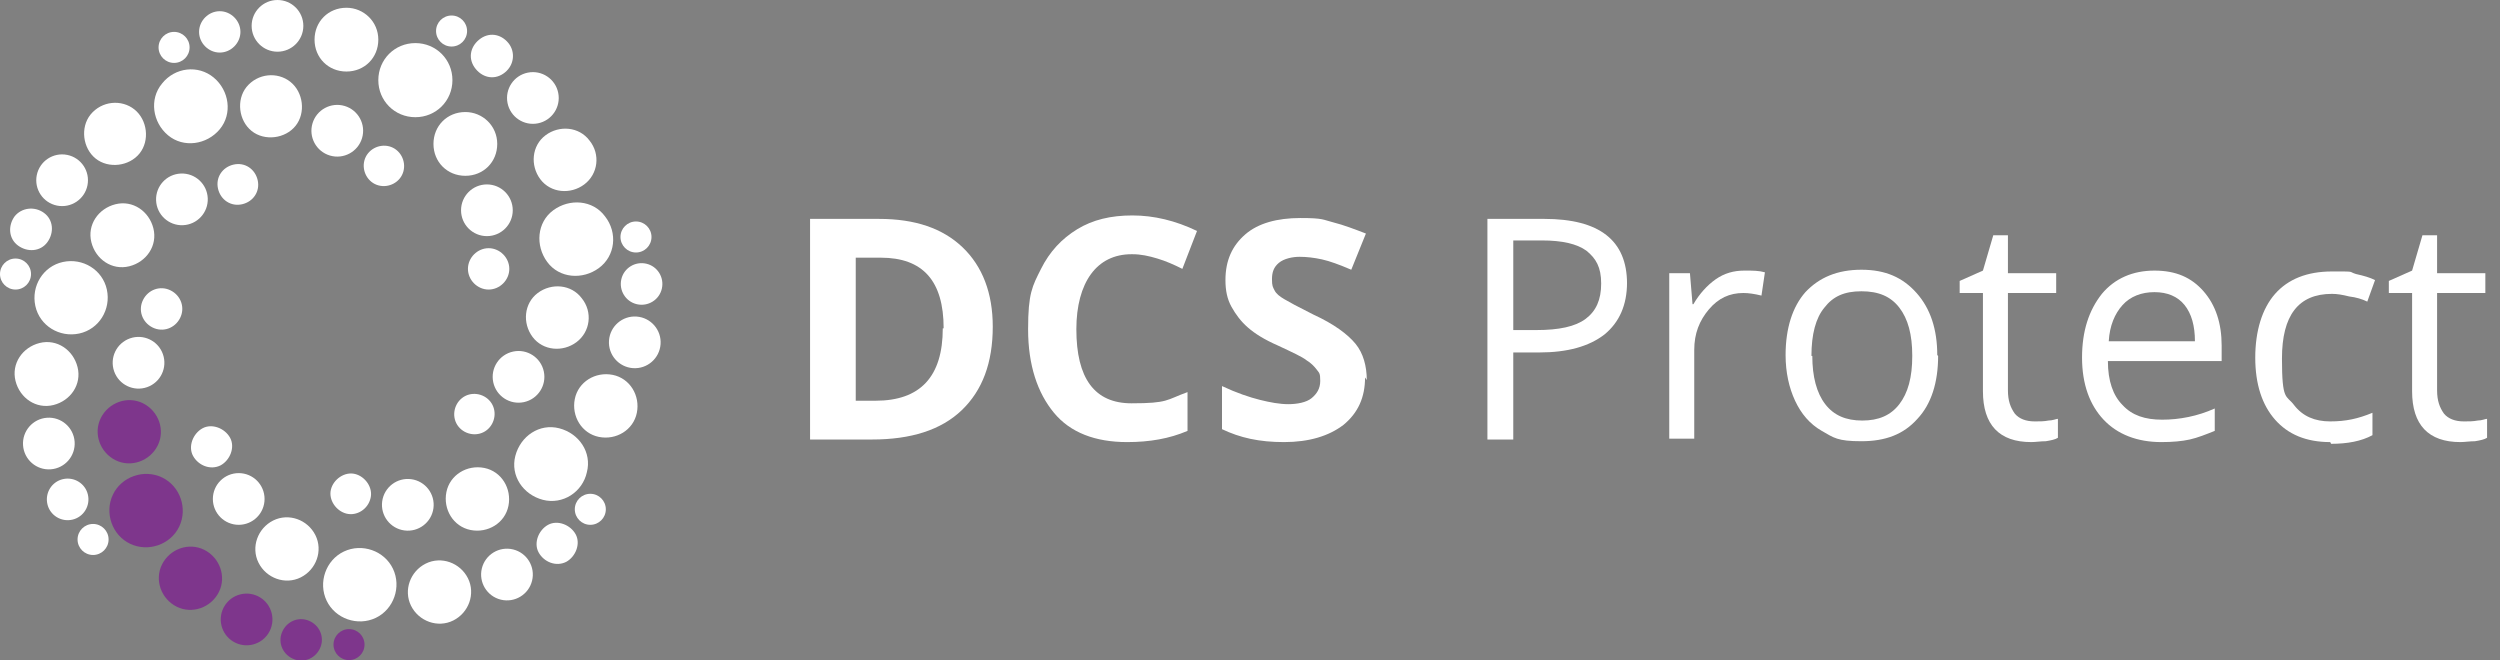 <?xml version="1.0" encoding="UTF-8"?>
<svg id="Ebene_1" xmlns="http://www.w3.org/2000/svg" version="1.1" viewBox="0 0 290.1 76.6">
  <rect x="0" y="0" width="290.1" height="76.6" fill="#808080" stroke="none"/>
  <!-- Generator: Adobe Illustrator 29.2.1, SVG Export Plug-In . SVG Version: 2.1.0 Build 116)  -->
  <defs>
    <style>
      .st0 {
        fill: #7e368c;
      }

      .st1 {
        fill: #fff;
      }
    </style>
  </defs>
  <g>
    <path class="st1" d="M115.2,37.9c0,4.2-1.2,7.4-3.6,9.7s-5.9,3.4-10.4,3.4h-7.2v-25.6h8c4.2,0,7.4,1.1,9.7,3.3s3.5,5.3,3.5,9.2ZM109.5,38.1c0-5.5-2.4-8.2-7.3-8.2h-2.9v16.6h2.3c5.2,0,7.8-2.8,7.8-8.4Z"/>
    <path class="st1" d="M131.3,29.5c-2,0-3.6.8-4.7,2.3-1.1,1.5-1.7,3.7-1.7,6.4,0,5.7,2.1,8.6,6.4,8.6s4-.4,6.5-1.3v4.5c-2.1.9-4.4,1.3-7,1.3-3.7,0-6.6-1.1-8.5-3.4s-3-5.5-3-9.7.5-5,1.5-7,2.4-3.5,4.2-4.6c1.8-1.1,3.9-1.6,6.4-1.6s5,.6,7.5,1.8l-1.7,4.4c-1-.5-1.9-.9-2.9-1.2s-1.9-.5-2.9-.5Z"/>
    <path class="st1" d="M158.4,43.8c0,2.3-.8,4.1-2.5,5.5-1.7,1.3-4,2-6.9,2s-5.1-.5-7.2-1.5v-5c1.7.8,3.2,1.3,4.4,1.6,1.2.3,2.3.5,3.3.5s2.1-.2,2.7-.7c.6-.5,1-1.1,1-2s-.1-.9-.4-1.3c-.3-.4-.7-.8-1.2-1.1-.5-.4-1.6-.9-3.3-1.7-1.6-.7-2.7-1.4-3.5-2.1-.8-.7-1.4-1.5-1.9-2.4-.5-.9-.7-1.9-.7-3.1,0-2.3.8-4,2.3-5.3s3.7-1.9,6.4-1.9,2.6.2,3.8.5c1.2.3,2.5.8,3.8,1.3l-1.7,4.2c-1.4-.6-2.5-1-3.4-1.2-.9-.2-1.8-.3-2.6-.3s-1.8.2-2.4.7-.8,1.1-.8,1.9.1.9.3,1.3c.2.4.6.7,1.1,1,.5.3,1.6.9,3.4,1.8,2.4,1.1,4,2.3,4.9,3.4.9,1.1,1.3,2.6,1.3,4.2Z"/>
    <path class="st1" d="M188.8,32.8c0,2.6-.9,4.6-2.6,6-1.8,1.4-4.3,2.1-7.6,2.1h-3v10.1h-3v-25.6h6.6c6.4,0,9.6,2.5,9.6,7.5ZM175.6,38.3h2.7c2.6,0,4.5-.4,5.7-1.3,1.2-.9,1.8-2.2,1.8-4.1s-.6-2.9-1.7-3.8c-1.1-.8-2.8-1.2-5.2-1.2h-3.3v10.4Z"/>
    <path class="st1" d="M202.5,31.4c.9,0,1.6,0,2.3.2l-.4,2.7c-.8-.2-1.5-.3-2.1-.3-1.6,0-2.9.6-4,1.9-1.1,1.3-1.7,2.8-1.7,4.7v10.3h-2.9v-19.2h2.4l.3,3.6h.1c.7-1.2,1.6-2.2,2.6-2.9s2.1-1,3.3-1Z"/>
    <path class="st1" d="M224.9,41.3c0,3.1-.8,5.6-2.4,7.3-1.6,1.8-3.7,2.6-6.5,2.6s-3.2-.4-4.6-1.2-2.4-2-3.1-3.5c-.7-1.5-1.1-3.3-1.1-5.3,0-3.1.8-5.6,2.3-7.3,1.6-1.7,3.7-2.6,6.5-2.6s4.8.9,6.4,2.7c1.6,1.8,2.4,4.2,2.4,7.2ZM210.3,41.3c0,2.4.5,4.3,1.5,5.6,1,1.3,2.4,1.9,4.3,1.9s3.3-.6,4.3-1.9c1-1.3,1.5-3.1,1.5-5.6s-.5-4.3-1.5-5.6-2.4-1.9-4.4-1.9-3.3.6-4.3,1.9c-1,1.2-1.5,3.1-1.5,5.6Z"/>
    <path class="st1" d="M236.2,48.9c.5,0,1,0,1.5-.1.5,0,.9-.2,1.1-.2v2.2c-.3.2-.8.3-1.4.4-.6,0-1.2.1-1.7.1-3.7,0-5.6-2-5.6-5.9v-11.4h-2.7v-1.4l2.7-1.2,1.2-4.1h1.7v4.4h5.6v2.3h-5.6v11.3c0,1.2.3,2,.8,2.7.5.6,1.3.9,2.3.9Z"/>
    <path class="st1" d="M250.8,51.3c-2.8,0-5.1-.9-6.7-2.6-1.6-1.7-2.5-4.1-2.5-7.2s.8-5.5,2.3-7.4c1.5-1.8,3.6-2.7,6.1-2.7s4.3.8,5.7,2.4c1.4,1.6,2.1,3.7,2.1,6.3v1.8h-13.2c0,2.3.6,4,1.7,5.1,1.1,1.2,2.6,1.7,4.6,1.7s4.1-.4,6.1-1.3v2.6c-1,.4-2,.8-2.9,1-.9.2-2,.3-3.3.3ZM250,33.9c-1.5,0-2.8.5-3.7,1.5-.9,1-1.5,2.4-1.6,4.2h10c0-1.8-.4-3.2-1.2-4.2-.8-1-2-1.5-3.5-1.5Z"/>
    <path class="st1" d="M270.4,51.3c-2.8,0-4.9-.9-6.4-2.6-1.5-1.7-2.3-4.1-2.3-7.2s.8-5.7,2.3-7.4c1.5-1.7,3.7-2.6,6.6-2.6s1.8,0,2.8.3c.9.2,1.6.4,2.2.7l-.9,2.5c-.6-.3-1.3-.5-2.1-.6-.8-.2-1.4-.3-2-.3-3.9,0-5.8,2.5-5.8,7.5s.5,4.2,1.4,5.4c1,1.3,2.4,1.9,4.2,1.9s3.2-.3,4.9-1v2.6c-1.3.7-2.9,1-4.8,1Z"/>
    <path class="st1" d="M286,48.9c.5,0,1,0,1.5-.1.5,0,.9-.2,1.1-.2v2.2c-.3.2-.8.3-1.4.4-.6,0-1.2.1-1.7.1-3.7,0-5.6-2-5.6-5.9v-11.4h-2.7v-1.4l2.7-1.2,1.2-4.1h1.7v4.4h5.6v2.3h-5.6v11.3c0,1.2.3,2,.8,2.7.5.6,1.3.9,2.3.9Z"/>
  </g>
  <g>
    <path class="st1" d="M48.2,5c2.4,0,4.3,1.9,4.3,4.3s-1.9,4.3-4.3,4.3-4.3-1.9-4.3-4.3,1.9-4.3,4.3-4.3Z"/>
    <path class="st1" d="M54,13c2,0,3.7,1.6,3.7,3.7s-1.6,3.7-3.7,3.7-3.7-1.6-3.7-3.7,1.6-3.7,3.7-3.7Z"/>
    <path class="st1" d="M40.2.9c2,0,3.7,1.6,3.7,3.7s-1.6,3.7-3.7,3.7-3.7-1.6-3.7-3.7,1.6-3.7,3.7-3.7Z"/>
    <circle class="st1" cx="20.2" cy="5.5" r="1.8"/>
    <circle class="st1" cx="32.2" cy="3" r="3"/>
    <path class="st1" d="M25.5,1.3c1.3,0,2.4,1.1,2.4,2.4s-1.1,2.4-2.4,2.4-2.4-1.1-2.4-2.4,1.1-2.4,2.4-2.4Z"/>
  </g>
  <g>
    <path class="st1" d="M18.8,9.7c1.5-1.9,4.2-2.2,6-.7s2.2,4.2.7,6-4.2,2.2-6,.7-2.2-4.2-.7-6Z"/>
    <path class="st1" d="M28.6,10.1c1.3-1.6,3.6-1.8,5.1-.6s1.8,3.6.6,5.1-3.6,1.8-5.1.6-1.8-3.6-.6-5.1Z"/>
    <path class="st1" d="M10.5,13.3c1.3-1.6,3.6-1.8,5.1-.6s1.8,3.6.6,5.1-3.6,1.8-5.1.6-1.8-3.6-.6-5.1Z"/>
    <circle class="st1" cx="1.8" cy="31.8" r="1.8"/>
    <circle class="st1" cx="7.2" cy="20.8" r="3" transform="translate(-14.6 23.9) rotate(-78.7)"/>
    <path class="st1" d="M1.7,25.1c.8-1,2.3-1.2,3.4-.4s1.2,2.3.4,3.4-2.3,1.2-3.4.4-1.2-2.3-.4-3.4Z"/>
  </g>
  <g>
    <path class="st1" d="M4.1,35.5c-.5-2.3.9-4.6,3.2-5.1s4.6.9,5.1,3.2-.9,4.6-3.2,5.1-4.6-.9-5.1-3.2Z"/>
    <path class="st1" d="M10.6,28.1c-.5-2,.8-3.9,2.8-4.4s3.9.8,4.4,2.8-.8,3.9-2.8,4.4-3.9-.8-4.4-2.8Z"/>
    <path class="st1" d="M1.8,44.2c-.5-2,.8-3.9,2.8-4.4s3.9.8,4.4,2.8-.8,3.9-2.8,4.4-3.9-.8-4.4-2.8Z"/>
    <circle class="st1" cx="10.8" cy="62.6" r="1.8"/>
    <circle class="st1" cx="5.6" cy="51.5" r="3" transform="translate(-3.6 .5) rotate(-4.1)"/>
    <path class="st1" d="M5.5,58.5c-.3-1.3.5-2.6,1.8-2.9s2.6.5,2.9,1.8-.5,2.6-1.8,2.9-2.6-.5-2.9-1.8Z"/>
  </g>
  <g>
    <path class="st0" d="M15.1,63.1c-2.1-1-3-3.6-2-5.7s3.6-3,5.7-2,3,3.6,2,5.7-3.6,3-5.7,2Z"/>
    <path class="st0" d="M13.4,53.4c-1.8-.9-2.6-3.1-1.7-4.9s3.1-2.6,4.9-1.7,2.6,3.1,1.7,4.9-3.1,2.6-4.9,1.7Z"/>
    <path class="st0" d="M20.5,70.4c-1.8-.9-2.6-3.1-1.7-4.9s3.1-2.6,4.9-1.7,2.6,3.1,1.7,4.9-3.1,2.6-4.9,1.7Z"/>
    <circle class="st0" cx="40.5" cy="74.8" r="1.8"/>
    <circle class="st0" cx="28.6" cy="71.9" r="3" transform="translate(-16.2 8.8) rotate(-13.7)"/>
    <path class="st0" d="M33.9,76.4c-1.2-.6-1.7-2-1.1-3.2s2-1.7,3.2-1.1,1.7,2,1.1,3.2-2,1.7-3.2,1.1Z"/>
  </g>
  <g>
    <path class="st1" d="M43.6,71.7c-2.1,1-4.7.1-5.7-2s-.1-4.7,2-5.7,4.7-.1,5.7,2,.1,4.7-2,5.7Z"/>
    <path class="st1" d="M34.9,67c-1.8.9-4,.1-4.9-1.7-.9-1.8-.1-4,1.7-4.9s4-.1,4.9,1.7.1,4-1.7,4.9Z"/>
    <path class="st1" d="M52.6,72c-1.8.9-4,.1-4.9-1.7s-.1-4,1.7-4.9,4-.1,4.9,1.7c.9,1.8.1,4-1.7,4.9Z"/>
    <circle class="st1" cx="68.5" cy="59.1" r="1.8"/>
    <circle class="st1" cx="58.8" cy="66.7" r="3" transform="translate(-19.9 108) rotate(-76.3)"/>
    <path class="st1" d="M65.7,65.2c-1.2.6-2.6,0-3.2-1.1s0-2.6,1.1-3.2,2.6,0,3.2,1.1,0,2.6-1.1,3.2Z"/>
  </g>
  <g>
    <path class="st1" d="M68.1,54.8c-.5,2.3-2.8,3.8-5.1,3.2s-3.8-2.8-3.2-5.1,2.8-3.8,5.1-3.2,3.8,2.8,3.2,5.1Z"/>
    <path class="st1" d="M59,58.7c-.4,2-2.4,3.2-4.4,2.8s-3.2-2.4-2.8-4.4,2.4-3.2,4.4-2.8,3.2,2.4,2.8,4.4Z"/>
    <path class="st1" d="M73.9,47.9c-.4,2-2.4,3.2-4.4,2.8s-3.2-2.4-2.8-4.4,2.4-3.2,4.4-2.8,3.2,2.4,2.8,4.4Z"/>
    <circle class="st1" cx="73.8" cy="27.5" r="1.8"/>
    <circle class="st1" cx="73.6" cy="39.7" r="3" transform="translate(28.8 110.3) rotate(-85.9)"/>
    <path class="st1" d="M76.8,33.5c-.3,1.3-1.6,2.1-2.9,1.8s-2.1-1.6-1.8-2.9,1.6-2.1,2.9-1.8,2.1,1.6,1.8,2.9Z"/>
  </g>
  <g>
    <circle class="st1" cx="56.5" cy="24.4" r="3"/>
    <circle class="st1" cx="39.1" cy="15.2" r="3" transform="translate(13.4 48.3) rotate(-73.4)"/>
    <circle class="st1" cx="21.1" cy="23.1" r="3" transform="translate(-.9 .9) rotate(-2.3)"/>
    <circle class="st1" cx="16" cy="42.1" r="3" transform="translate(-13 7.7) rotate(-19.4)"/>
    <circle class="st1" cx="27.7" cy="57.9" r="3"/>
    <circle class="st1" cx="47.4" cy="58.6" r="3" transform="translate(-17.1 97.7) rotate(-82.3)"/>
    <circle class="st1" cx="60.2" cy="43.7" r="3" transform="translate(-7.8 13.5) rotate(-12)"/>
  </g>
  <g>
    <path class="st1" d="M70.2,25.1c1.5,1.9,1.2,4.6-.7,6s-4.6,1.2-6-.7-1.2-4.6.7-6,4.6-1.2,6,.7Z"/>
    <path class="st1" d="M67.5,34.6c1.3,1.6,1,3.9-.6,5.1s-3.9,1-5.1-.6-1-3.9.6-5.1,3.9-1,5.1.6Z"/>
    <path class="st1" d="M68.4,16.3c1.3,1.6,1,3.9-.6,5.1s-3.9,1-5.1-.6-1-3.9.6-5.1,3.9-1,5.1.6Z"/>
    <circle class="st1" cx="52.4" cy="3.6" r="1.8"/>
    <circle class="st1" cx="61.8" cy="11.4" r="3" transform="translate(-1 12.3) rotate(-11.3)"/>
    <path class="st1" d="M59,5c.8,1,.7,2.5-.4,3.4s-2.5.7-3.4-.4-.7-2.5.4-3.4,2.5-.7,3.4.4Z"/>
  </g>
  <g>
    <path class="st1" d="M56.7,28.8c1.3,0,2.4,1.1,2.4,2.4s-1.1,2.4-2.4,2.4-2.4-1.1-2.4-2.4,1.1-2.4,2.4-2.4Z"/>
    <path class="st1" d="M42.7,17.8c.8-1,2.3-1.2,3.3-.4s1.2,2.3.4,3.3-2.3,1.2-3.3.4-1.2-2.3-.4-3.3Z"/>
    <path class="st1" d="M25.3,21.9c-.3-1.3.5-2.5,1.8-2.8s2.5.5,2.8,1.8-.5,2.5-1.8,2.8-2.5-.5-2.8-1.8Z"/>
    <path class="st1" d="M17.7,38c-1.2-.6-1.7-2-1.1-3.2s2-1.7,3.2-1.1,1.7,2,1.1,3.2-2,1.7-3.2,1.1Z"/>
    <path class="st1" d="M25.6,54c-1.2.6-2.6,0-3.2-1.1s0-2.6,1.1-3.2,2.6,0,3.2,1.1,0,2.6-1.1,3.2Z"/>
    <path class="st1" d="M43,57.8c-.3,1.3-1.6,2.1-2.8,1.8s-2.1-1.6-1.8-2.8,1.6-2.1,2.8-1.8,2.1,1.6,1.8,2.8Z"/>
    <path class="st1" d="M56.9,46.6c.8,1,.6,2.5-.4,3.3s-2.5.6-3.3-.4-.6-2.5.4-3.3,2.5-.6,3.3.4Z"/>
  </g>
</svg>